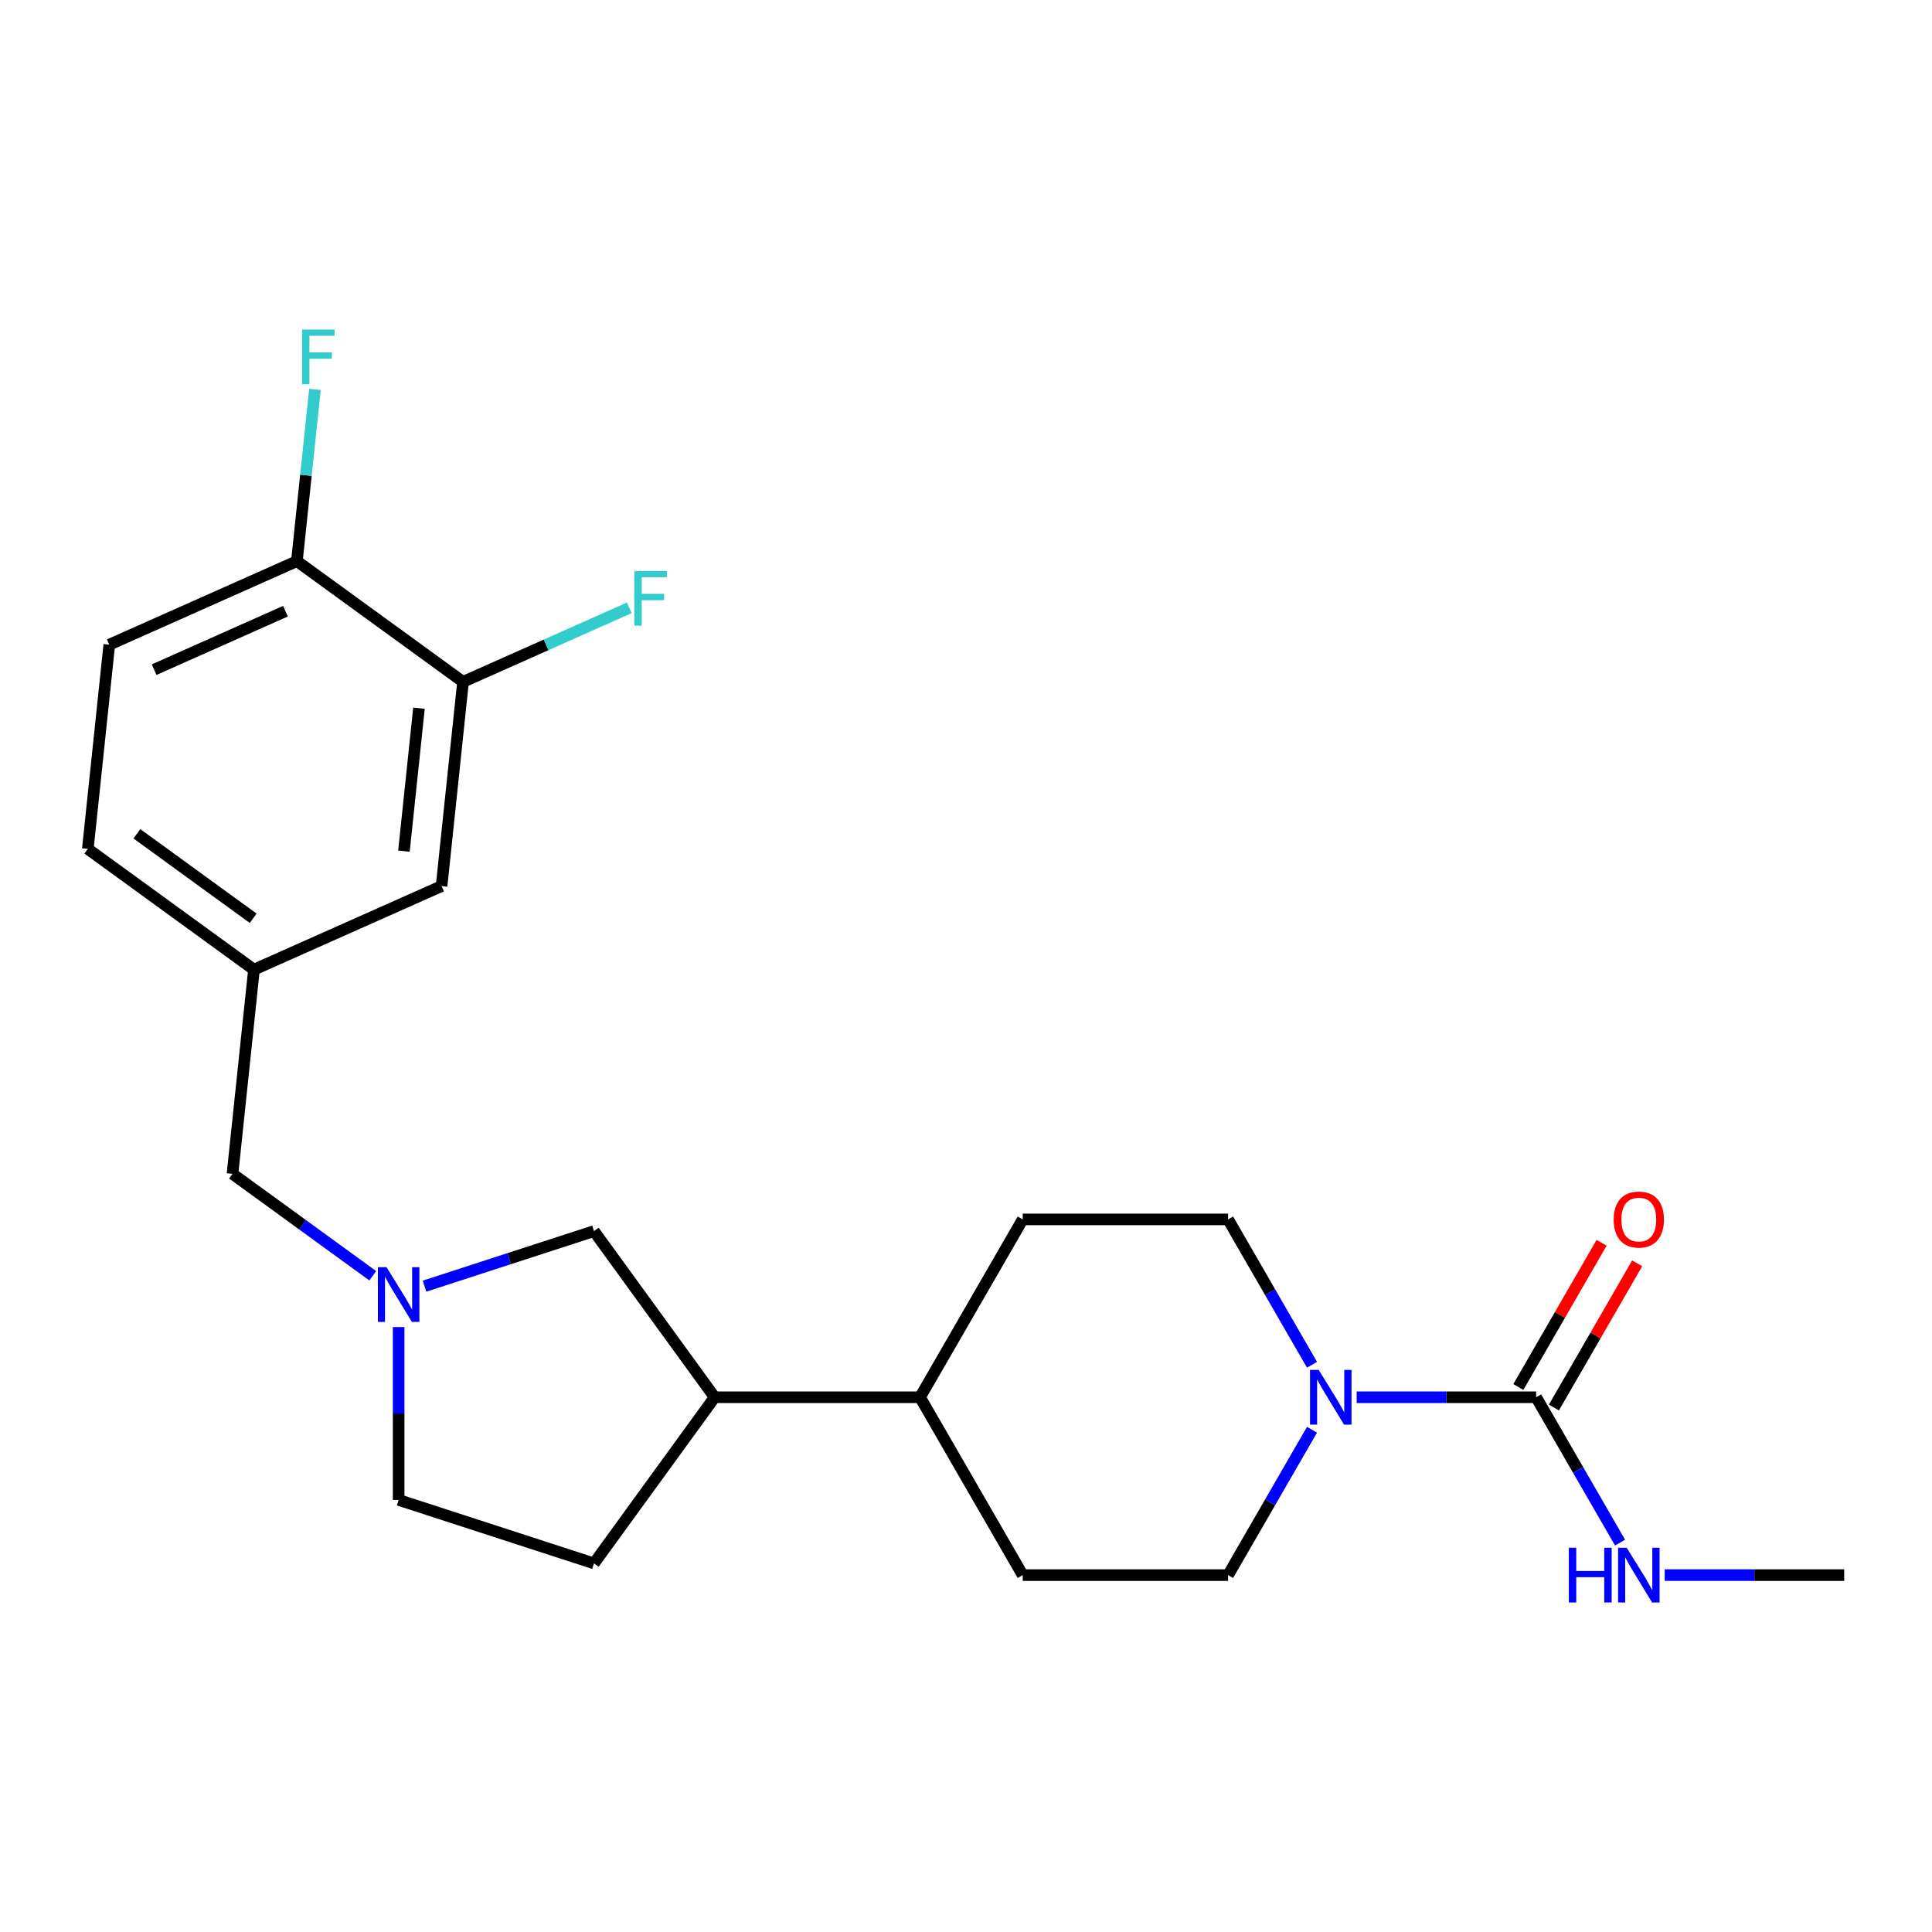 <?xml version='1.0' encoding='iso-8859-1'?>
<svg version='1.1' baseProfile='full'
              xmlns='http://www.w3.org/2000/svg'
                      xmlns:rdkit='http://www.rdkit.org/xml'
                      xmlns:xlink='http://www.w3.org/1999/xlink'
                  xml:space='preserve'
width='1000px' height='1000px' viewBox='0 0 1000 1000'>
<!-- END OF HEADER -->
<rect style='opacity:1.0;fill:#FFFFFF;stroke:none' width='1000' height='1000' x='0' y='0'> </rect>
<path class='bond-0' d='M 795.1,723.216 L 748.65,723.216' style='fill:none;fill-rule:evenodd;stroke:#000000;stroke-width:6px;stroke-linecap:butt;stroke-linejoin:miter;stroke-opacity:1' />
<path class='bond-0' d='M 748.65,723.216 L 702.2,723.216' style='fill:none;fill-rule:evenodd;stroke:#0000FF;stroke-width:6px;stroke-linecap:butt;stroke-linejoin:miter;stroke-opacity:1' />
<path class='bond-8' d='M 804.305,728.531 L 825.852,691.212' style='fill:none;fill-rule:evenodd;stroke:#000000;stroke-width:6px;stroke-linecap:butt;stroke-linejoin:miter;stroke-opacity:1' />
<path class='bond-8' d='M 825.852,691.212 L 847.398,653.892' style='fill:none;fill-rule:evenodd;stroke:#FF0000;stroke-width:6px;stroke-linecap:butt;stroke-linejoin:miter;stroke-opacity:1' />
<path class='bond-8' d='M 785.894,717.901 L 807.44,680.582' style='fill:none;fill-rule:evenodd;stroke:#000000;stroke-width:6px;stroke-linecap:butt;stroke-linejoin:miter;stroke-opacity:1' />
<path class='bond-8' d='M 807.44,680.582 L 828.987,643.263' style='fill:none;fill-rule:evenodd;stroke:#FF0000;stroke-width:6px;stroke-linecap:butt;stroke-linejoin:miter;stroke-opacity:1' />
<path class='bond-13' d='M 795.1,723.216 L 816.819,760.835' style='fill:none;fill-rule:evenodd;stroke:#000000;stroke-width:6px;stroke-linecap:butt;stroke-linejoin:miter;stroke-opacity:1' />
<path class='bond-13' d='M 816.819,760.835 L 838.539,798.455' style='fill:none;fill-rule:evenodd;stroke:#0000FF;stroke-width:6px;stroke-linecap:butt;stroke-linejoin:miter;stroke-opacity:1' />
<path class='bond-6' d='M 679.093,740.034 L 657.373,777.653' style='fill:none;fill-rule:evenodd;stroke:#0000FF;stroke-width:6px;stroke-linecap:butt;stroke-linejoin:miter;stroke-opacity:1' />
<path class='bond-6' d='M 657.373,777.653 L 635.654,815.272' style='fill:none;fill-rule:evenodd;stroke:#000000;stroke-width:6px;stroke-linecap:butt;stroke-linejoin:miter;stroke-opacity:1' />
<path class='bond-7' d='M 679.093,706.399 L 657.373,668.779' style='fill:none;fill-rule:evenodd;stroke:#0000FF;stroke-width:6px;stroke-linecap:butt;stroke-linejoin:miter;stroke-opacity:1' />
<path class='bond-7' d='M 657.373,668.779 L 635.654,631.16' style='fill:none;fill-rule:evenodd;stroke:#000000;stroke-width:6px;stroke-linecap:butt;stroke-linejoin:miter;stroke-opacity:1' />
<path class='bond-1' d='M 219.733,665.714 L 263.582,651.467' style='fill:none;fill-rule:evenodd;stroke:#0000FF;stroke-width:6px;stroke-linecap:butt;stroke-linejoin:miter;stroke-opacity:1' />
<path class='bond-1' d='M 263.582,651.467 L 307.431,637.22' style='fill:none;fill-rule:evenodd;stroke:#000000;stroke-width:6px;stroke-linecap:butt;stroke-linejoin:miter;stroke-opacity:1' />
<path class='bond-12' d='M 192.939,660.334 L 156.639,633.961' style='fill:none;fill-rule:evenodd;stroke:#0000FF;stroke-width:6px;stroke-linecap:butt;stroke-linejoin:miter;stroke-opacity:1' />
<path class='bond-12' d='M 156.639,633.961 L 120.34,607.588' style='fill:none;fill-rule:evenodd;stroke:#000000;stroke-width:6px;stroke-linecap:butt;stroke-linejoin:miter;stroke-opacity:1' />
<path class='bond-24' d='M 206.336,686.885 L 206.336,731.625' style='fill:none;fill-rule:evenodd;stroke:#0000FF;stroke-width:6px;stroke-linecap:butt;stroke-linejoin:miter;stroke-opacity:1' />
<path class='bond-24' d='M 206.336,731.625 L 206.336,776.365' style='fill:none;fill-rule:evenodd;stroke:#000000;stroke-width:6px;stroke-linecap:butt;stroke-linejoin:miter;stroke-opacity:1' />
<path class='bond-2' d='M 239.669,352.923 L 228.558,458.638' style='fill:none;fill-rule:evenodd;stroke:#000000;stroke-width:6px;stroke-linecap:butt;stroke-linejoin:miter;stroke-opacity:1' />
<path class='bond-2' d='M 216.86,366.558 L 209.082,440.558' style='fill:none;fill-rule:evenodd;stroke:#000000;stroke-width:6px;stroke-linecap:butt;stroke-linejoin:miter;stroke-opacity:1' />
<path class='bond-19' d='M 239.669,352.923 L 282.684,333.771' style='fill:none;fill-rule:evenodd;stroke:#000000;stroke-width:6px;stroke-linecap:butt;stroke-linejoin:miter;stroke-opacity:1' />
<path class='bond-19' d='M 282.684,333.771 L 325.699,314.62' style='fill:none;fill-rule:evenodd;stroke:#33CCCC;stroke-width:6px;stroke-linecap:butt;stroke-linejoin:miter;stroke-opacity:1' />
<path class='bond-25' d='M 239.669,352.923 L 153.673,290.443' style='fill:none;fill-rule:evenodd;stroke:#000000;stroke-width:6px;stroke-linecap:butt;stroke-linejoin:miter;stroke-opacity:1' />
<path class='bond-3' d='M 307.431,637.22 L 369.911,723.216' style='fill:none;fill-rule:evenodd;stroke:#000000;stroke-width:6px;stroke-linecap:butt;stroke-linejoin:miter;stroke-opacity:1' />
<path class='bond-4' d='M 369.911,723.216 L 476.208,723.216' style='fill:none;fill-rule:evenodd;stroke:#000000;stroke-width:6px;stroke-linecap:butt;stroke-linejoin:miter;stroke-opacity:1' />
<path class='bond-14' d='M 369.911,723.216 L 307.431,809.212' style='fill:none;fill-rule:evenodd;stroke:#000000;stroke-width:6px;stroke-linecap:butt;stroke-linejoin:miter;stroke-opacity:1' />
<path class='bond-5' d='M 153.673,290.443 L 56.566,333.678' style='fill:none;fill-rule:evenodd;stroke:#000000;stroke-width:6px;stroke-linecap:butt;stroke-linejoin:miter;stroke-opacity:1' />
<path class='bond-5' d='M 147.754,316.349 L 79.779,346.614' style='fill:none;fill-rule:evenodd;stroke:#000000;stroke-width:6px;stroke-linecap:butt;stroke-linejoin:miter;stroke-opacity:1' />
<path class='bond-21' d='M 153.673,290.443 L 158.345,245.994' style='fill:none;fill-rule:evenodd;stroke:#000000;stroke-width:6px;stroke-linecap:butt;stroke-linejoin:miter;stroke-opacity:1' />
<path class='bond-21' d='M 158.345,245.994 L 163.016,201.545' style='fill:none;fill-rule:evenodd;stroke:#33CCCC;stroke-width:6px;stroke-linecap:butt;stroke-linejoin:miter;stroke-opacity:1' />
<path class='bond-15' d='M 635.654,815.272 L 529.356,815.272' style='fill:none;fill-rule:evenodd;stroke:#000000;stroke-width:6px;stroke-linecap:butt;stroke-linejoin:miter;stroke-opacity:1' />
<path class='bond-16' d='M 635.654,631.16 L 529.356,631.16' style='fill:none;fill-rule:evenodd;stroke:#000000;stroke-width:6px;stroke-linecap:butt;stroke-linejoin:miter;stroke-opacity:1' />
<path class='bond-9' d='M 228.558,458.638 L 131.451,501.873' style='fill:none;fill-rule:evenodd;stroke:#000000;stroke-width:6px;stroke-linecap:butt;stroke-linejoin:miter;stroke-opacity:1' />
<path class='bond-10' d='M 476.208,723.216 L 529.356,631.16' style='fill:none;fill-rule:evenodd;stroke:#000000;stroke-width:6px;stroke-linecap:butt;stroke-linejoin:miter;stroke-opacity:1' />
<path class='bond-23' d='M 476.208,723.216 L 529.356,815.272' style='fill:none;fill-rule:evenodd;stroke:#000000;stroke-width:6px;stroke-linecap:butt;stroke-linejoin:miter;stroke-opacity:1' />
<path class='bond-11' d='M 131.451,501.873 L 120.34,607.588' style='fill:none;fill-rule:evenodd;stroke:#000000;stroke-width:6px;stroke-linecap:butt;stroke-linejoin:miter;stroke-opacity:1' />
<path class='bond-20' d='M 131.451,501.873 L 45.455,439.393' style='fill:none;fill-rule:evenodd;stroke:#000000;stroke-width:6px;stroke-linecap:butt;stroke-linejoin:miter;stroke-opacity:1' />
<path class='bond-20' d='M 131.047,475.301 L 70.85,431.565' style='fill:none;fill-rule:evenodd;stroke:#000000;stroke-width:6px;stroke-linecap:butt;stroke-linejoin:miter;stroke-opacity:1' />
<path class='bond-22' d='M 861.646,815.272 L 908.096,815.272' style='fill:none;fill-rule:evenodd;stroke:#0000FF;stroke-width:6px;stroke-linecap:butt;stroke-linejoin:miter;stroke-opacity:1' />
<path class='bond-22' d='M 908.096,815.272 L 954.545,815.272' style='fill:none;fill-rule:evenodd;stroke:#000000;stroke-width:6px;stroke-linecap:butt;stroke-linejoin:miter;stroke-opacity:1' />
<path class='bond-17' d='M 307.431,809.212 L 206.336,776.365' style='fill:none;fill-rule:evenodd;stroke:#000000;stroke-width:6px;stroke-linecap:butt;stroke-linejoin:miter;stroke-opacity:1' />
<path class='bond-18' d='M 56.566,333.678 L 45.455,439.393' style='fill:none;fill-rule:evenodd;stroke:#000000;stroke-width:6px;stroke-linecap:butt;stroke-linejoin:miter;stroke-opacity:1' />
<path  class='atom-1' d='M 682.542 709.056
L 691.822 724.056
Q 692.742 725.536, 694.222 728.216
Q 695.702 730.896, 695.782 731.056
L 695.782 709.056
L 699.542 709.056
L 699.542 737.376
L 695.662 737.376
L 685.702 720.976
Q 684.542 719.056, 683.302 716.856
Q 682.102 714.656, 681.742 713.976
L 681.742 737.376
L 678.062 737.376
L 678.062 709.056
L 682.542 709.056
' fill='#0000FF'/>
<path  class='atom-2' d='M 200.076 655.907
L 209.356 670.907
Q 210.276 672.387, 211.756 675.067
Q 213.236 677.747, 213.316 677.907
L 213.316 655.907
L 217.076 655.907
L 217.076 684.227
L 213.196 684.227
L 203.236 667.827
Q 202.076 665.907, 200.836 663.707
Q 199.636 661.507, 199.276 660.827
L 199.276 684.227
L 195.596 684.227
L 195.596 655.907
L 200.076 655.907
' fill='#0000FF'/>
<path  class='atom-9' d='M 835.248 631.24
Q 835.248 624.44, 838.608 620.64
Q 841.968 616.84, 848.248 616.84
Q 854.528 616.84, 857.888 620.64
Q 861.248 624.44, 861.248 631.24
Q 861.248 638.12, 857.848 642.04
Q 854.448 645.92, 848.248 645.92
Q 842.008 645.92, 838.608 642.04
Q 835.248 638.16, 835.248 631.24
M 848.248 642.72
Q 852.568 642.72, 854.888 639.84
Q 857.248 636.92, 857.248 631.24
Q 857.248 625.68, 854.888 622.88
Q 852.568 620.04, 848.248 620.04
Q 843.928 620.04, 841.568 622.84
Q 839.248 625.64, 839.248 631.24
Q 839.248 636.96, 841.568 639.84
Q 843.928 642.72, 848.248 642.72
' fill='#FF0000'/>
<path  class='atom-14' d='M 812.028 801.112
L 815.868 801.112
L 815.868 813.152
L 830.348 813.152
L 830.348 801.112
L 834.188 801.112
L 834.188 829.432
L 830.348 829.432
L 830.348 816.352
L 815.868 816.352
L 815.868 829.432
L 812.028 829.432
L 812.028 801.112
' fill='#0000FF'/>
<path  class='atom-14' d='M 841.988 801.112
L 851.268 816.112
Q 852.188 817.592, 853.668 820.272
Q 855.148 822.952, 855.228 823.112
L 855.228 801.112
L 858.988 801.112
L 858.988 829.432
L 855.108 829.432
L 845.148 813.032
Q 843.988 811.112, 842.748 808.912
Q 841.548 806.712, 841.188 806.032
L 841.188 829.432
L 837.508 829.432
L 837.508 801.112
L 841.988 801.112
' fill='#0000FF'/>
<path  class='atom-20' d='M 328.357 295.528
L 345.197 295.528
L 345.197 298.768
L 332.157 298.768
L 332.157 307.368
L 343.757 307.368
L 343.757 310.648
L 332.157 310.648
L 332.157 323.848
L 328.357 323.848
L 328.357 295.528
' fill='#33CCCC'/>
<path  class='atom-22' d='M 156.364 170.568
L 173.204 170.568
L 173.204 173.808
L 160.164 173.808
L 160.164 182.408
L 171.764 182.408
L 171.764 185.688
L 160.164 185.688
L 160.164 198.888
L 156.364 198.888
L 156.364 170.568
' fill='#33CCCC'/>
</svg>
